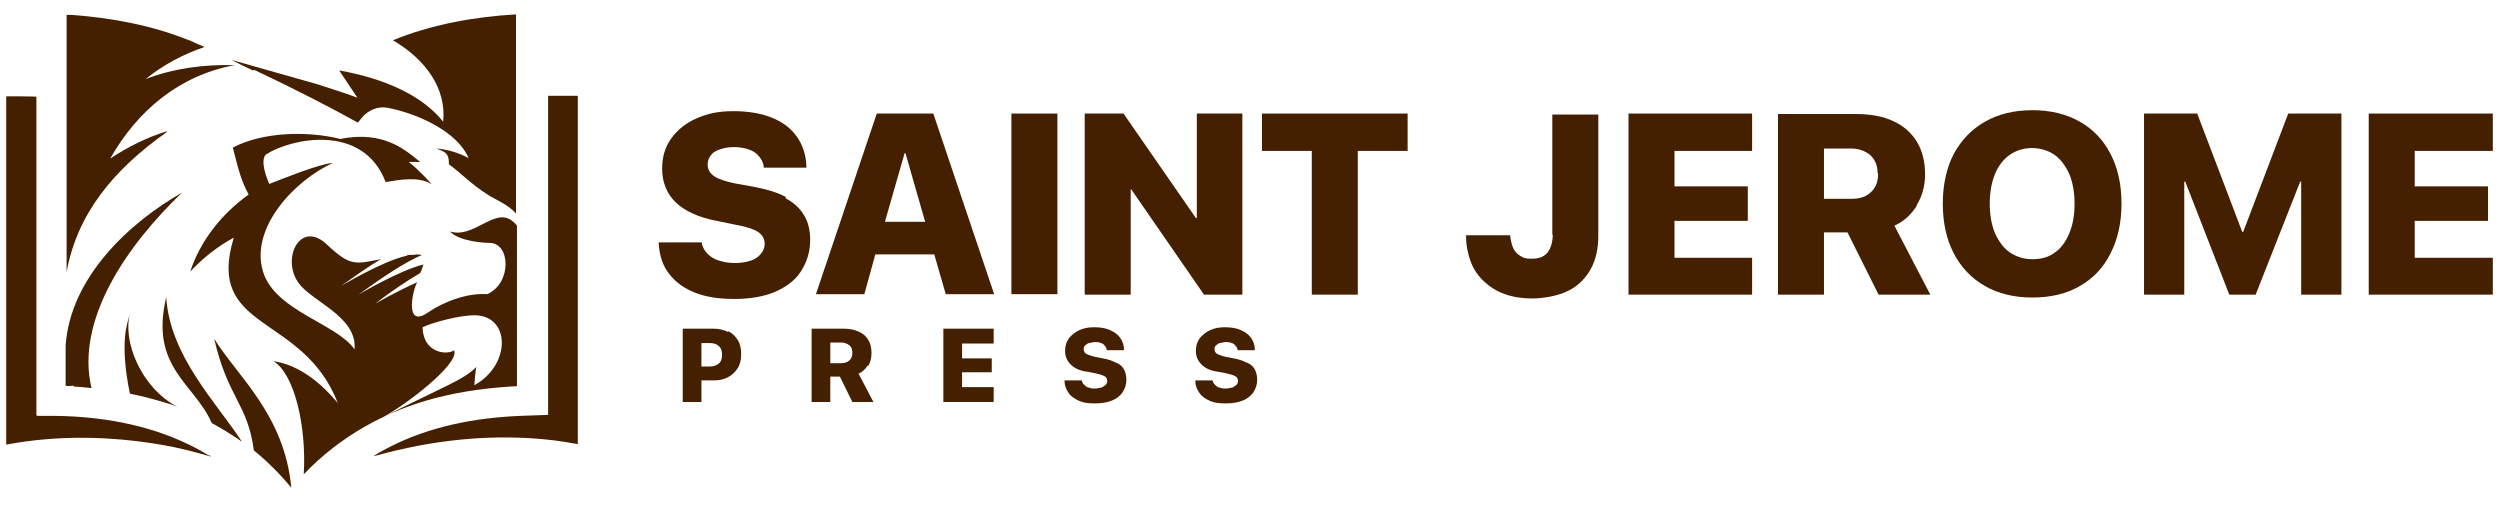 <svg viewBox="0 0 521.8 105.9" version="1.1" xmlns="http://www.w3.org/2000/svg" id="Layer_1">
  
  <defs>
    <style>
      .st0 {
        fill: #452000;
      }
    </style>
  </defs>
  <path d="M42.6,9.8h.2-.2Z" class="st0"></path>
  <path d="M34.8,27.4c-4.2,1.3-8.2,3.3-11.8,5.7,5.6-9.9,14.4-17.4,26-19.5-6.5-.2-12.9.7-18.6,2.9,3.7-3,7.9-5.2,12.3-6.7-1-.4-1.9-.8-2.8-1.2-7.9-3.3-16.7-4.9-25.1-5.5h-.9v53.7c2.2-12.2,9.8-21.4,21-29.3h-.1Z" class="st0"></path>
  <path d="M39.3,8.3c.2,0,.3.1.5.2.2,0,.4.2.6.3-.4-.2-.8-.3-1.1-.5Z" class="st0"></path>
  <path d="M53.1,14.6h0c8.5,4,16.4,8.1,21.6,11l.8-1c1.3-1.6,3.4-2.5,5.4-2.1,6.3,1.2,14.6,5,16.9,10.5-2-1.1-4.3-1.8-6.7-2,2,.8,2.6,1,2.6,3.3,3,2.2,4.3,3.9,8.2,6.4,1.2.8,4.4,2.1,5.8,3.9V3c-8.7.5-17.6,2.1-25.7,5.4,7,4.1,11.2,10.2,10.5,17-4.3-5.4-12.1-9-21.7-10.7h0l3.8,5.7c-1.5-.6-4.6-1.6-8.3-2.8l-18-5.1h0c1.5.8,3,1.5,4.5,2.2h0Z" class="st0"></path>
  <path d="M15.4,80.7c1.2,0,2.5.2,3.7.3-3.4-14.2,7.4-29.8,18.9-40.8-10.9,6.2-23.3,17.6-24.3,31.9v8.4c.6.2,1.2,0,1.7,0h0Z" class="st0"></path>
  <path d="M44.2,88.3c2.2,1.2,4.3,2.5,6.3,3.9-5.1-7.9-15.1-17.9-15.8-30.2-3.5,14.7,5.8,17.9,9.5,26.3Z" class="st0"></path>
  <path d="M53.1,94.1c2.8,2.3,5.4,4.9,7.7,7.7h0c-1.4-15.2-11.2-23.2-16.1-31.1,2.9,12.5,7,13.5,8.3,23.4h.1Z" class="st0"></path>
  <path d="M107.9,80.6v-33.5c-.2-.3-.5-.6-1-1-3.7-2.9-8,3.8-13,2.2,2,2.2,7.7,2.4,8.1,2.4,4.6-.2,4.9,8.4-.3,10.7-4.1-.3-9,1.5-12.5,3.9-4.9,3.3-3-5.1-2.1-6.4-4.3,1.9-8.8,4.5-8.8,4.5,3.2-2.5,6.5-4.7,9.4-6.4.3-.6.5-1.3.7-1.8h0c-5,1.2-13.6,6.3-13.6,6.3,5.4-3.9,9.8-6.8,13.3-8.3-.4,0-1-.2-1.8,0h-.7c-.2,0-.5,0-.8.2-5,1.1-13.6,6.3-13.6,6.3,3.2-2.3,5.9-4.2,8.3-5.6-5.3,1-6.3,1.6-11.2-3-5.5-5.3-9.6,2.6-6.1,7.8,2.8,4.1,12.4,7.1,11.8,14-3.8-5.4-16.6-8-19.1-16.2-2.8-9.2,6.7-19.1,14.6-22.7-3.2.3-10.4,3.3-13.3,4.4-2.3-5.4-.6-6.2-.6-6.2,4.9-3.2,20.1-6.7,24.9,5.8,3-.5,6.9-1.2,9.5.4.3.2-2.7-3.1-4.7-4.6h2.4c-3.1-2.5-7.6-6.6-16.7-4.8-6.8-1.7-16.1-1.5-22.4,1.8.8,3,1.5,6.6,3.3,9.8-5.7,4.1-10.1,9.7-12.2,16.1,2.8-3,5.8-5.3,9.1-7.1-6,19.7,14.4,15.7,21.7,34.5-.6-.6-6-7.7-13.4-8.7,4.4,2.7,6.9,13.7,6.3,23.6,7.5-7.9,17.2-13.3,27.8-16,5.5-1.4,11.1-2.1,16.7-2.4h0ZM94.8,73.1c-1.5,1.1-6.5.6-6.6-4.8,2.6-1.2,8-2.5,10.8-2.5,7.6,0,7.7,10.4,0,14.6,0-.3.3-3.5.4-3.8-2.6,2.7-6.7,4-19.9,10.7,4.9-2.5,16.4-11.3,15.3-14.1h0Z" class="st0"></path>
  <path d="M27.2,82.2c2.2.4,4.4,1,6.5,1.6,1.8.6,1.6.4,3.3,1.1-7.6-4-11.4-13.7-9.9-19.3-.5,1.7-2.2,5.8,0,16.5h.1Z" class="st0"></path>
  <path d="M43.6,95.1c-.6-.4-1.5-.9-2.2-1.3-9.6-5.2-20.8-7.1-31.7-7h-1.8q-.3,0-.3-.3V20.2h0c0-.1-6.2-.1-6.2-.1h-.1v72.7c10.6-2,21.6-1.8,32.2,0,3.6.6,7.1,1.5,10.5,2.5,0,0-.2-.2-.3-.3Z" class="st0"></path>
  <path d="M114.3,86.6l-5.7.2c-9.5.4-18.9,2.2-27.3,6.5-.9.5-2.2,1.1-3,1.7,0,0-.2,0-.2.2,12.1-3.4,24.8-4.8,37.4-3.3,1.7.2,3.4.5,5.1.8V20h-6.2v66.6h-.1Z" class="st0"></path>
  <path d="M164,41.1c-1.7-.9-3.9-1.6-6.6-2.1l-3.9-.7c-2-.4-3.5-.9-4.4-1.5s-1.4-1.4-1.4-2.4h0c0-.7.2-1.4.6-1.9.4-.6,1-1,1.9-1.3s1.8-.5,3-.5,2.2.2,3.1.5,1.6.8,2.1,1.4c.5.6.9,1.3,1,2.1v.3h8.9v-.5c-.1-2.3-.8-4.3-2-6s-2.9-3-5.1-3.9c-2.2-.9-4.9-1.4-8.1-1.4s-5.4.5-7.7,1.5-4,2.4-5.3,4.2c-1.3,1.8-1.9,3.9-1.9,6.3h0c0,2.9,1,5.3,2.9,7.1s4.8,3.1,8.5,3.8l3.9.8c2.2.4,3.8.9,4.7,1.5s1.4,1.4,1.4,2.5h0c0,.8-.3,1.5-.8,2.1s-1.2,1.1-2.1,1.4-2,.5-3.3.5-2.3-.2-3.3-.5-1.8-.8-2.4-1.4c-.6-.6-1-1.3-1.2-2.1v-.3h-9v.5c.2,2.4.9,4.5,2.2,6.1,1.3,1.7,3.1,3,5.4,3.9,2.3.9,5,1.3,8.2,1.3s6.2-.5,8.5-1.5,4.2-2.4,5.4-4.3,1.9-4,1.9-6.5h0c0-2-.4-3.8-1.3-5.2-.8-1.4-2.1-2.6-3.8-3.5v-.3Z" class="st0"></path>
  <path d="M191.8,23.7h-8.8l-12.7,37.7h10.1l2.3-8.3h12.3l2.4,8.3h10.1l-12.7-37.7h-3ZM184.7,46.3l4.1-14.3h.2l4.1,14.3h-8.4Z" class="st0"></path>
  <rect height="37.7" width="9.6" y="23.7" x="211.1" class="st0"></rect>
  <polygon points="251.3 61.5 259.3 61.5 259.3 23.7 249.8 23.7 249.8 45.5 249.6 45.5 234.5 23.7 226.4 23.7 226.4 61.5 236 61.5 236 39.5 236.1 39.5 251.3 61.5" class="st0"></polygon>
  <polygon points="263.4 31.5 273.8 31.5 273.8 61.5 283.4 61.5 283.4 31.5 293.8 31.5 293.8 23.7 263.4 23.7 263.4 31.5" class="st0"></polygon>
  <path d="M324.1,48.8c0,1.7-.4,3-1.1,3.9s-1.8,1.3-3.3,1.3-1.7-.2-2.4-.6-1.2-1-1.5-1.7-.5-1.6-.6-2.6h0c0,0-9.2,0-9.2,0v.2c0,2,.4,3.8,1,5.4s1.6,3,2.8,4.1c1.2,1.1,2.6,2,4.3,2.6s3.6.9,5.7.9,5.4-.5,7.5-1.6c2.1-1,3.6-2.6,4.7-4.5,1.1-2,1.6-4.3,1.6-7.1v-25.2h-9.6v25.1h.1Z" class="st0"></path>
  <polygon points="339.9 61.5 365.7 61.5 365.7 53.8 349.5 53.8 349.5 46.1 364.8 46.1 364.8 38.9 349.5 38.9 349.5 31.5 365.7 31.5 365.7 23.7 339.9 23.7 339.9 61.5" class="st0"></polygon>
  <path d="M400,42.9c1.2-1.9,1.8-4.1,1.8-6.5h0c0-2.7-.6-5-1.7-6.8s-2.7-3.3-4.9-4.3c-2.1-1-4.7-1.5-7.8-1.5h-16.3v37.7h9.6v-13h4.9l6.5,13h10.8l-7.5-14.4c2-.9,3.5-2.3,4.7-4.2h-.1ZM392,36.3c0,1.6-.5,2.9-1.5,3.8-1,1-2.4,1.4-4.1,1.4h-5.7v-10.5h5.6c1.7,0,3,.5,4.1,1.4,1,1,1.5,2.2,1.5,3.8h.1Z" class="st0"></path>
  <path d="M434.1,25.4c-2.8-1.6-6.1-2.4-9.9-2.4s-7.1.8-9.9,2.4-4.9,3.8-6.5,6.7c-1.5,2.9-2.3,6.4-2.3,10.4h0c0,4.1.8,7.5,2.3,10.4s3.7,5.2,6.5,6.8,6.1,2.4,9.9,2.4,7.2-.8,9.9-2.4c2.8-1.6,4.9-3.8,6.4-6.8,1.5-2.9,2.3-6.4,2.3-10.4h0c0-4.1-.8-7.5-2.3-10.4-1.5-2.9-3.7-5.2-6.4-6.7ZM433,42.6c0,2.4-.4,4.4-1.1,6.1-.7,1.7-1.7,3.1-3,4-1.3,1-2.9,1.4-4.7,1.4s-3.3-.5-4.7-1.4c-1.3-.9-2.3-2.3-3.1-4-.7-1.7-1.1-3.8-1.1-6.2h0c0-2.4.4-4.5,1.1-6.2s1.8-3.1,3.1-4c1.3-.9,2.9-1.4,4.6-1.4s3.4.5,4.7,1.4c1.3.9,2.3,2.3,3.1,4,.7,1.7,1.1,3.8,1.1,6.1h0v.2Z" class="st0"></path>
  <polygon points="468.2 48.4 468 48.4 458.6 23.7 447.5 23.7 447.5 61.5 455.9 61.5 455.9 37.9 456.1 37.9 465.3 61.5 470.8 61.5 480.1 37.9 480.3 37.9 480.3 61.5 488.7 61.5 488.7 23.7 477.6 23.7 468.2 48.4" class="st0"></polygon>
  <polygon points="520.3 31.5 520.3 23.7 494.4 23.7 494.4 61.5 520.3 61.5 520.3 53.8 504 53.8 504 46.1 519.3 46.1 519.3 38.9 504 38.9 504 31.5 520.3 31.5" class="st0"></polygon>
  <path d="M152,69.3c-.8-.4-1.8-.7-3-.7h-6.5v15.3h3.9v-4.5h2.6c1.1,0,2.1-.2,3-.7.8-.4,1.5-1.1,2-1.9s.7-1.8.7-2.9h0c0-1.1-.2-2.1-.7-2.9s-1.1-1.4-2-1.9v.2ZM150.7,74.1c0,.8-.2,1.4-.7,1.8s-1.1.6-1.9.6h-1.7v-4.9h1.7c.8,0,1.5.2,1.9.6.5.4.7,1,.7,1.8h0Z" class="st0"></path>
  <path d="M181.2,76.4c.5-.8.7-1.7.7-2.7h0c0-1.1-.2-2-.7-2.8s-1.1-1.3-2-1.7-1.9-.6-3.2-.6h-6.6v15.3h3.9v-5.3h2l2.6,5.3h4.4l-3.1-5.9c.8-.4,1.4-.9,1.9-1.7h.1ZM177.9,73.7c0,.6-.2,1.2-.6,1.5-.4.4-1,.6-1.7.6h-2.3v-4.3h2.3c.7,0,1.2.2,1.7.6s.6.9.6,1.6h0Z" class="st0"></path>
  <polygon points="196.9 83.9 207.4 83.9 207.4 80.8 200.8 80.8 200.8 77.7 207 77.7 207 74.8 200.8 74.8 200.8 71.7 207.4 71.7 207.4 68.6 196.9 68.6 196.9 83.9" class="st0"></polygon>
  <path d="M232.9,75.7c-.7-.4-1.6-.7-2.7-.9l-1.6-.3c-.8-.2-1.4-.4-1.8-.6-.4-.2-.6-.6-.6-1h0c0-.3,0-.6.3-.8s.4-.4.8-.5c.3,0,.7-.2,1.2-.2s.9,0,1.2.2c.4,0,.7.3.9.6.2.2.4.5.4.9h0c0,0,3.6,0,3.6,0v-.2c0-.9-.3-1.7-.8-2.4-.5-.7-1.2-1.2-2.1-1.6-.9-.4-2-.6-3.3-.6s-2.2.2-3.1.6c-.9.4-1.6,1-2.2,1.7-.5.7-.8,1.6-.8,2.6h0c0,1.2.4,2.1,1.2,2.9s1.9,1.3,3.5,1.5l1.6.3c.9.2,1.5.4,1.9.6s.6.6.6,1h0c0,.3-.1.6-.3.8-.2.2-.5.4-.9.6-.4,0-.8.2-1.3.2s-.9,0-1.3-.2c-.4,0-.7-.3-1-.6-.3-.2-.4-.5-.5-.9h0c0,0-3.6,0-3.6,0v.2c0,1,.4,1.8.9,2.5s1.3,1.2,2.2,1.6,2,.5,3.3.5,2.5-.2,3.5-.6,1.7-1,2.2-1.7c.5-.8.8-1.6.8-2.7h0c0-.8-.2-1.5-.5-2.1s-.9-1.1-1.6-1.4h0Z" class="st0"></path>
  <path d="M260.2,75.7c-.7-.4-1.6-.7-2.7-.9l-1.6-.3c-.8-.2-1.4-.4-1.8-.6-.4-.2-.6-.6-.6-1h0c0-.3,0-.6.3-.8s.4-.4.8-.5c.3,0,.7-.2,1.2-.2s.9,0,1.2.2c.4,0,.7.3.9.6.2.2.4.5.4.9h0c0,0,3.6,0,3.6,0v-.2c0-.9-.3-1.7-.8-2.4-.5-.7-1.2-1.2-2.1-1.6s-2-.6-3.3-.6-2.2.2-3.1.6c-.9.4-1.6,1-2.2,1.7-.5.7-.8,1.6-.8,2.6h0c0,1.2.4,2.1,1.2,2.9s1.9,1.3,3.5,1.5l1.6.3c.9.2,1.5.4,1.9.6s.6.6.6,1h0c0,.3-.1.6-.3.8-.2.2-.5.4-.9.6-.4,0-.8.2-1.3.2s-.9,0-1.3-.2c-.4,0-.7-.3-1-.6-.3-.2-.4-.5-.5-.9h0c0,0-3.6,0-3.6,0v.2c0,1,.4,1.8.9,2.5s1.3,1.2,2.2,1.6,2,.5,3.3.5,2.5-.2,3.5-.6,1.7-1,2.2-1.7c.5-.8.8-1.6.8-2.7h0c0-.8-.2-1.5-.5-2.1s-.9-1.1-1.6-1.4h0Z" class="st0"></path>
</svg>